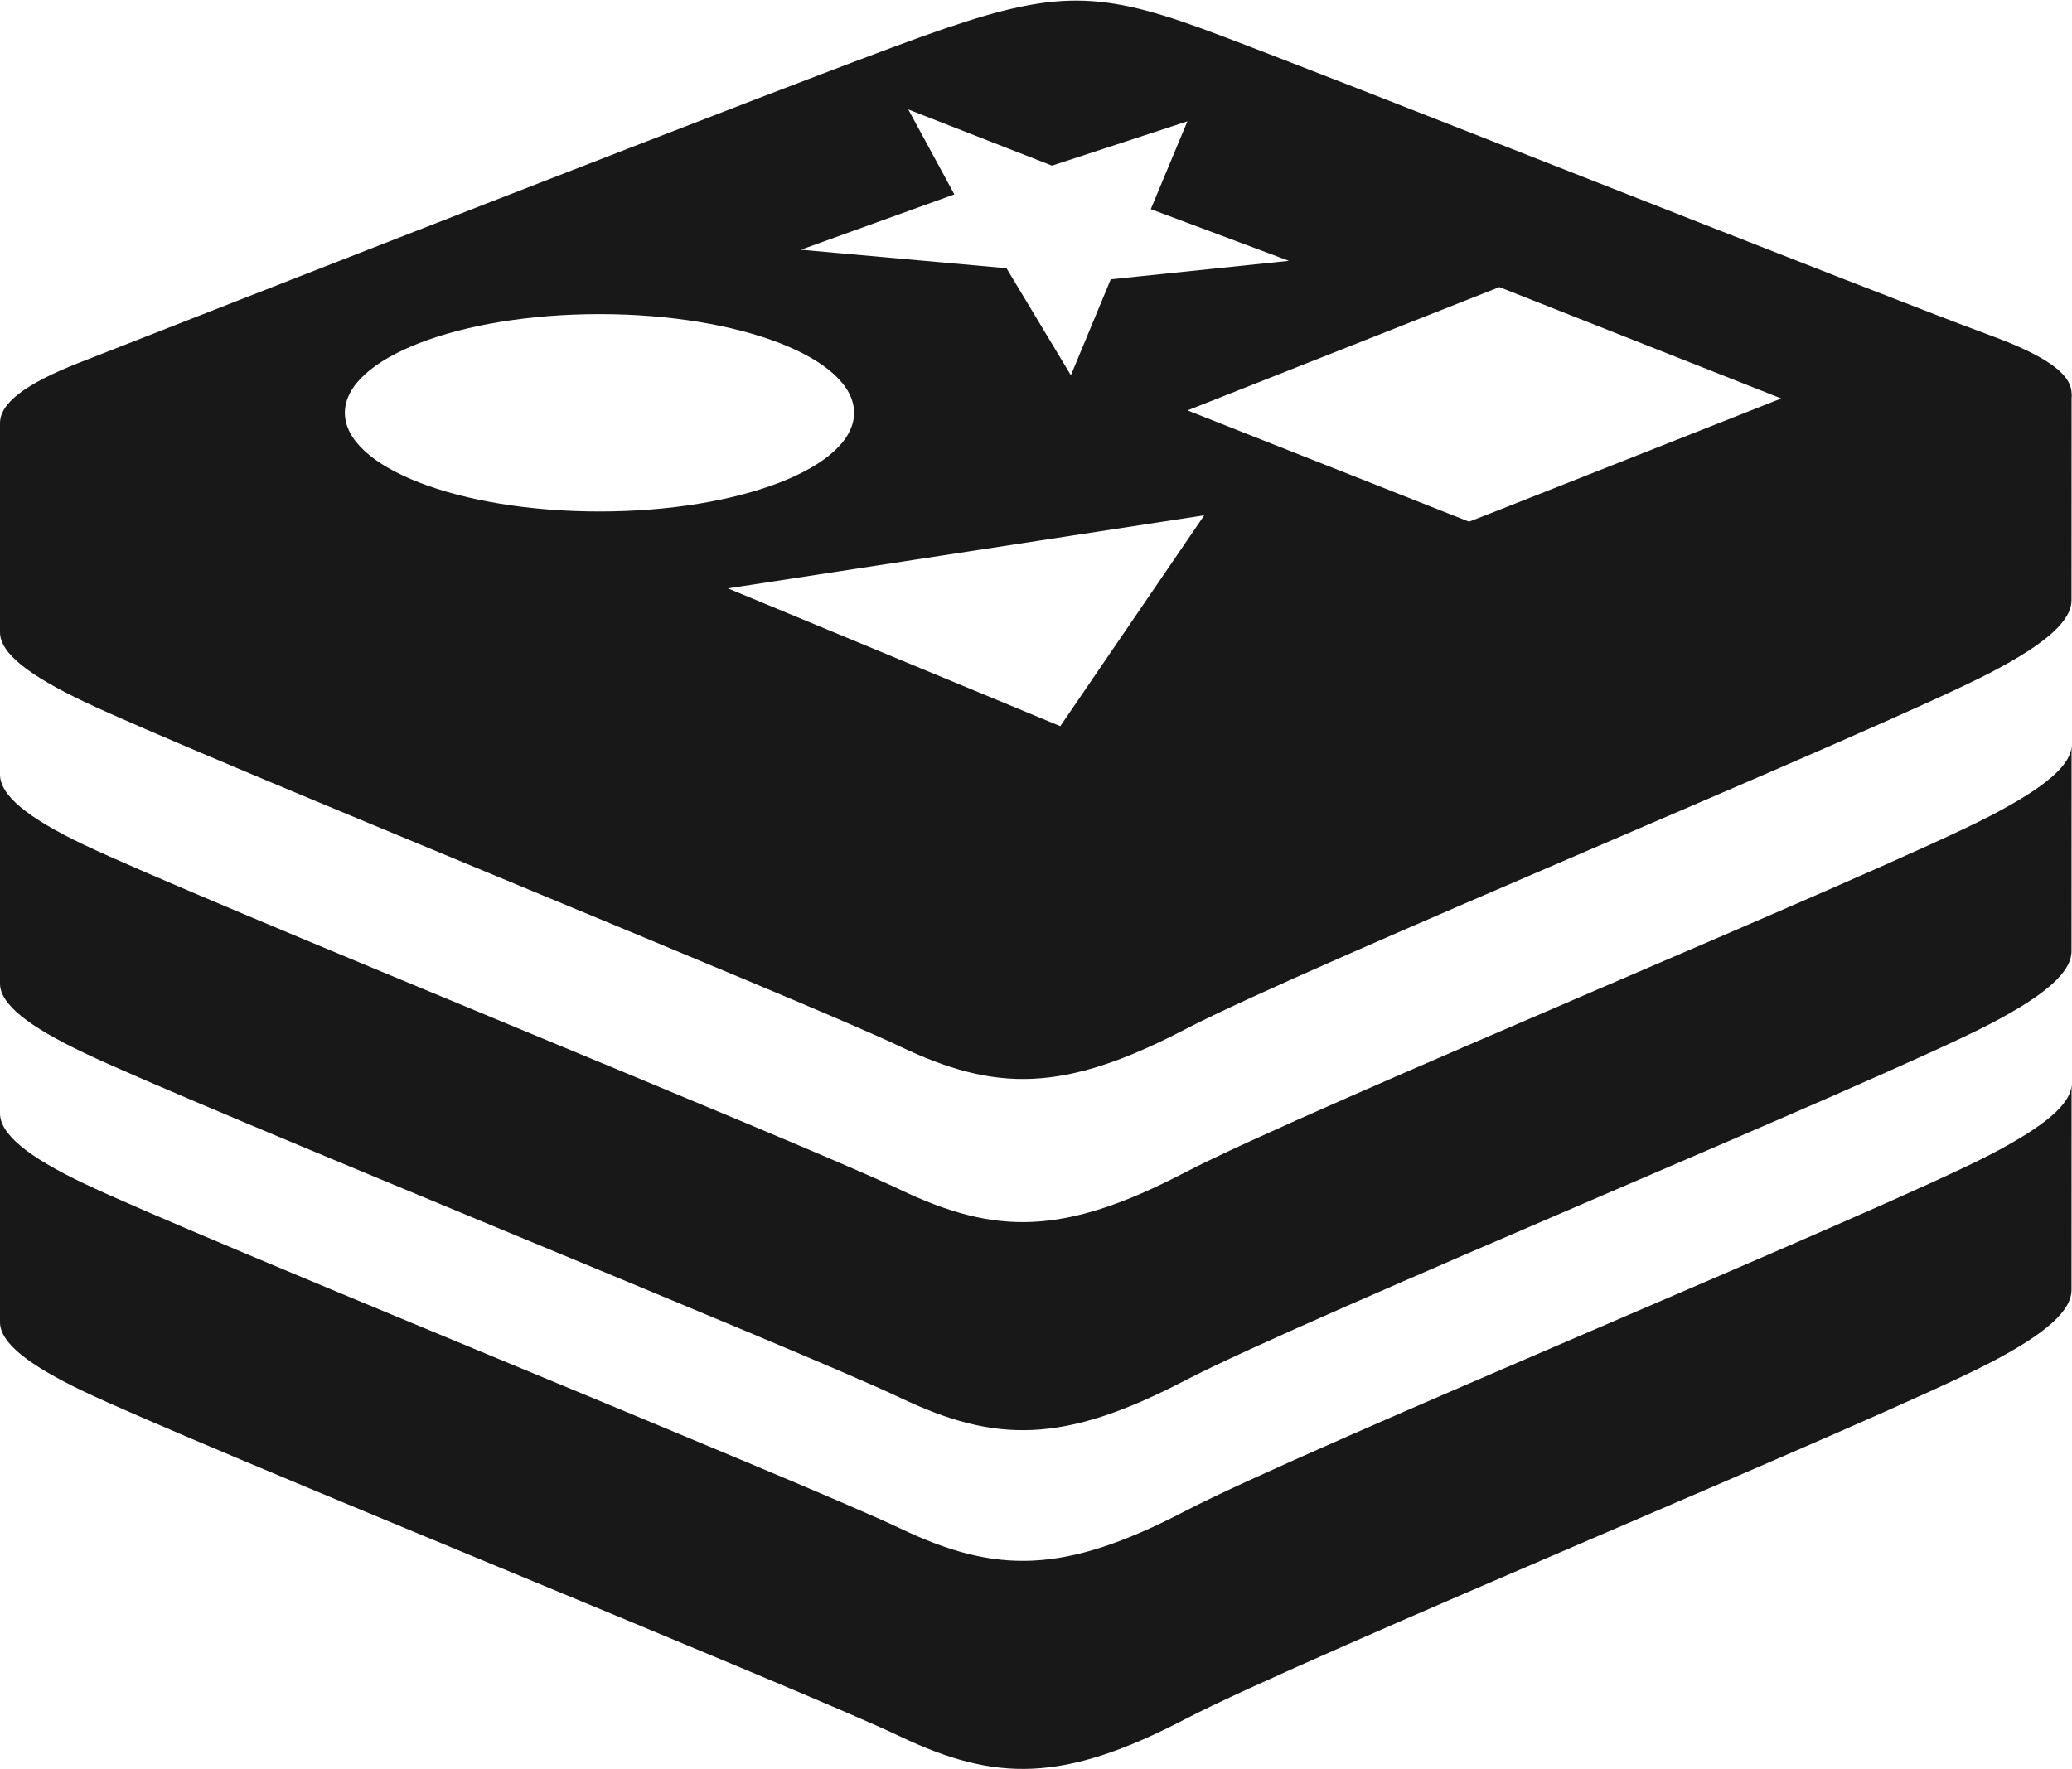 <svg xmlns="http://www.w3.org/2000/svg" xmlns:xlink="http://www.w3.org/1999/xlink" width="2500px" height="2135px" viewBox="0 0 2500 2135"><title>redis-icon</title><desc>Created with Sketch.</desc><defs></defs><g id="Page-1" stroke="none" stroke-width="1" fill="none" fill-rule="evenodd"><g id="redis-icon" transform="translate(-1, 0)" fill="#181818" fill-rule="nonzero"><path d="M2500.501,1307.7 C2500.7,1332 2468.6,1359 2402.5,1393.4 C2269.1,1462.9 1578.1,1747 1431,1823.7 C1283.9,1900.4 1202.2,1899.7 1086,1844.1 C969.8,1788.6 234.5,1491.5 102,1428.2 C34.4,1395.9 0.6,1368.7 1,1343.1 C1,1343.1 1,1343.1 1,1343.1 L1,1595.7 C1,1620.9 35.8,1647.6 102,1679.3 C234.5,1742.6 969.8,2039.6 1086,2095.2 C1202.2,2150.8 1283.9,2151.5 1431,2074.8 C1578.1,1998.1 2269.1,1714 2402.5,1644.5 C2470.4,1609.1 2500.4,1581.7 2500.4,1556.7 L2500.501,1307.7 C2500.501,1307.7 2500.501,1307.7 2500.501,1307.7 Z" id="Shape"></path><path d="M2500.501,898.9 C2500.7,923.2 2468.6,950.2 2402.5,984.6 C2269.1,1054.1 1578.1,1338.2 1431,1414.9 C1283.9,1491.6 1202.2,1490.8 1086,1435.3 C969.8,1379.8 234.5,1082.7 102,1019.4 C34.5,987.1 0.7,959.9 1,934.3 C1,934.3 1,934.3 1,934.3 L1,1187 C1,1212.2 35.8,1238.9 102,1270.5 C234.5,1333.8 969.8,1630.9 1086,1686.4 C1202.2,1742 1283.9,1742.7 1431,1666 C1578.1,1589.3 2269.1,1305.2 2402.5,1235.6 C2470.4,1200.2 2500.4,1172.8 2500.4,1147.9 L2500.501,898.9 C2500.501,898.9 2500.501,898.9 2500.501,898.9 Z" id="Shape"></path><path d="M2402.6,811.8 C2269.2,881.3 1578.2,1165.4 1431.1,1242.2 C1284,1318.9 1202.3,1318.1 1086.1,1262.6 C969.8,1207 234.5,909.9 102,846.6 C35.8,815 1,788.3 1,763.1 L1,510.4 C1,510.4 569.8,748.7 724.3,693.3 C1031.5,898.9 1323,981.3 1595,749.2 C1726.5,797.4 2370.5,427.4 2500.5,475 L2500.4,724.1 C2500.5,749 2470.5,776.4 2402.6,811.8" id="Shape"></path><path d="M2400.9,404.2 C2270.9,356.6 1584.1,83.2 1452.6,35 C1321,-13.1 1267.4,-11.1 1112.9,44.3 C958.3,99.8 227,386.6 96.9,437.6 C-33.2,488.6 -30.4,532.2 102,595.4 C234.4,658.7 969.8,955.7 1086,1011.3 C1202.2,1066.8 1283.9,1067.6 1431,990.9 C1578.1,914.2 2269.1,630.1 2402.5,560.6 C2535.9,491.1 2530.9,451.8 2400.9,404.2 Z M1096.9,132.1 L1270.3,199.9 L1433.7,146.4 L1389.5,252.4 L1556.1,314.8 L1341.2,337.1 L1293.1,452.9 L1215.4,323.7 L967.3,301.4 L1152.5,234.6 L1096.9,132.1 Z M417.1,498.2 C417.1,432.5 554.6,379.1 724.3,379.1 C894,379.1 1031.5,432.4 1031.5,498.2 C1031.5,564 894,617.3 724.3,617.3 C554.6,617.3 417.1,564 417.1,498.2 Z M1280.3,876.4 L879.3,710.1 L1454,621.9 L1280.3,876.4 Z M1810.4,615.2 L1773.5,629.6 L1433.8,495.3 L1810.1,346.5 L2150.2,480.9 L1810.4,615.2 Z" id="Shape"></path></g></g></svg>